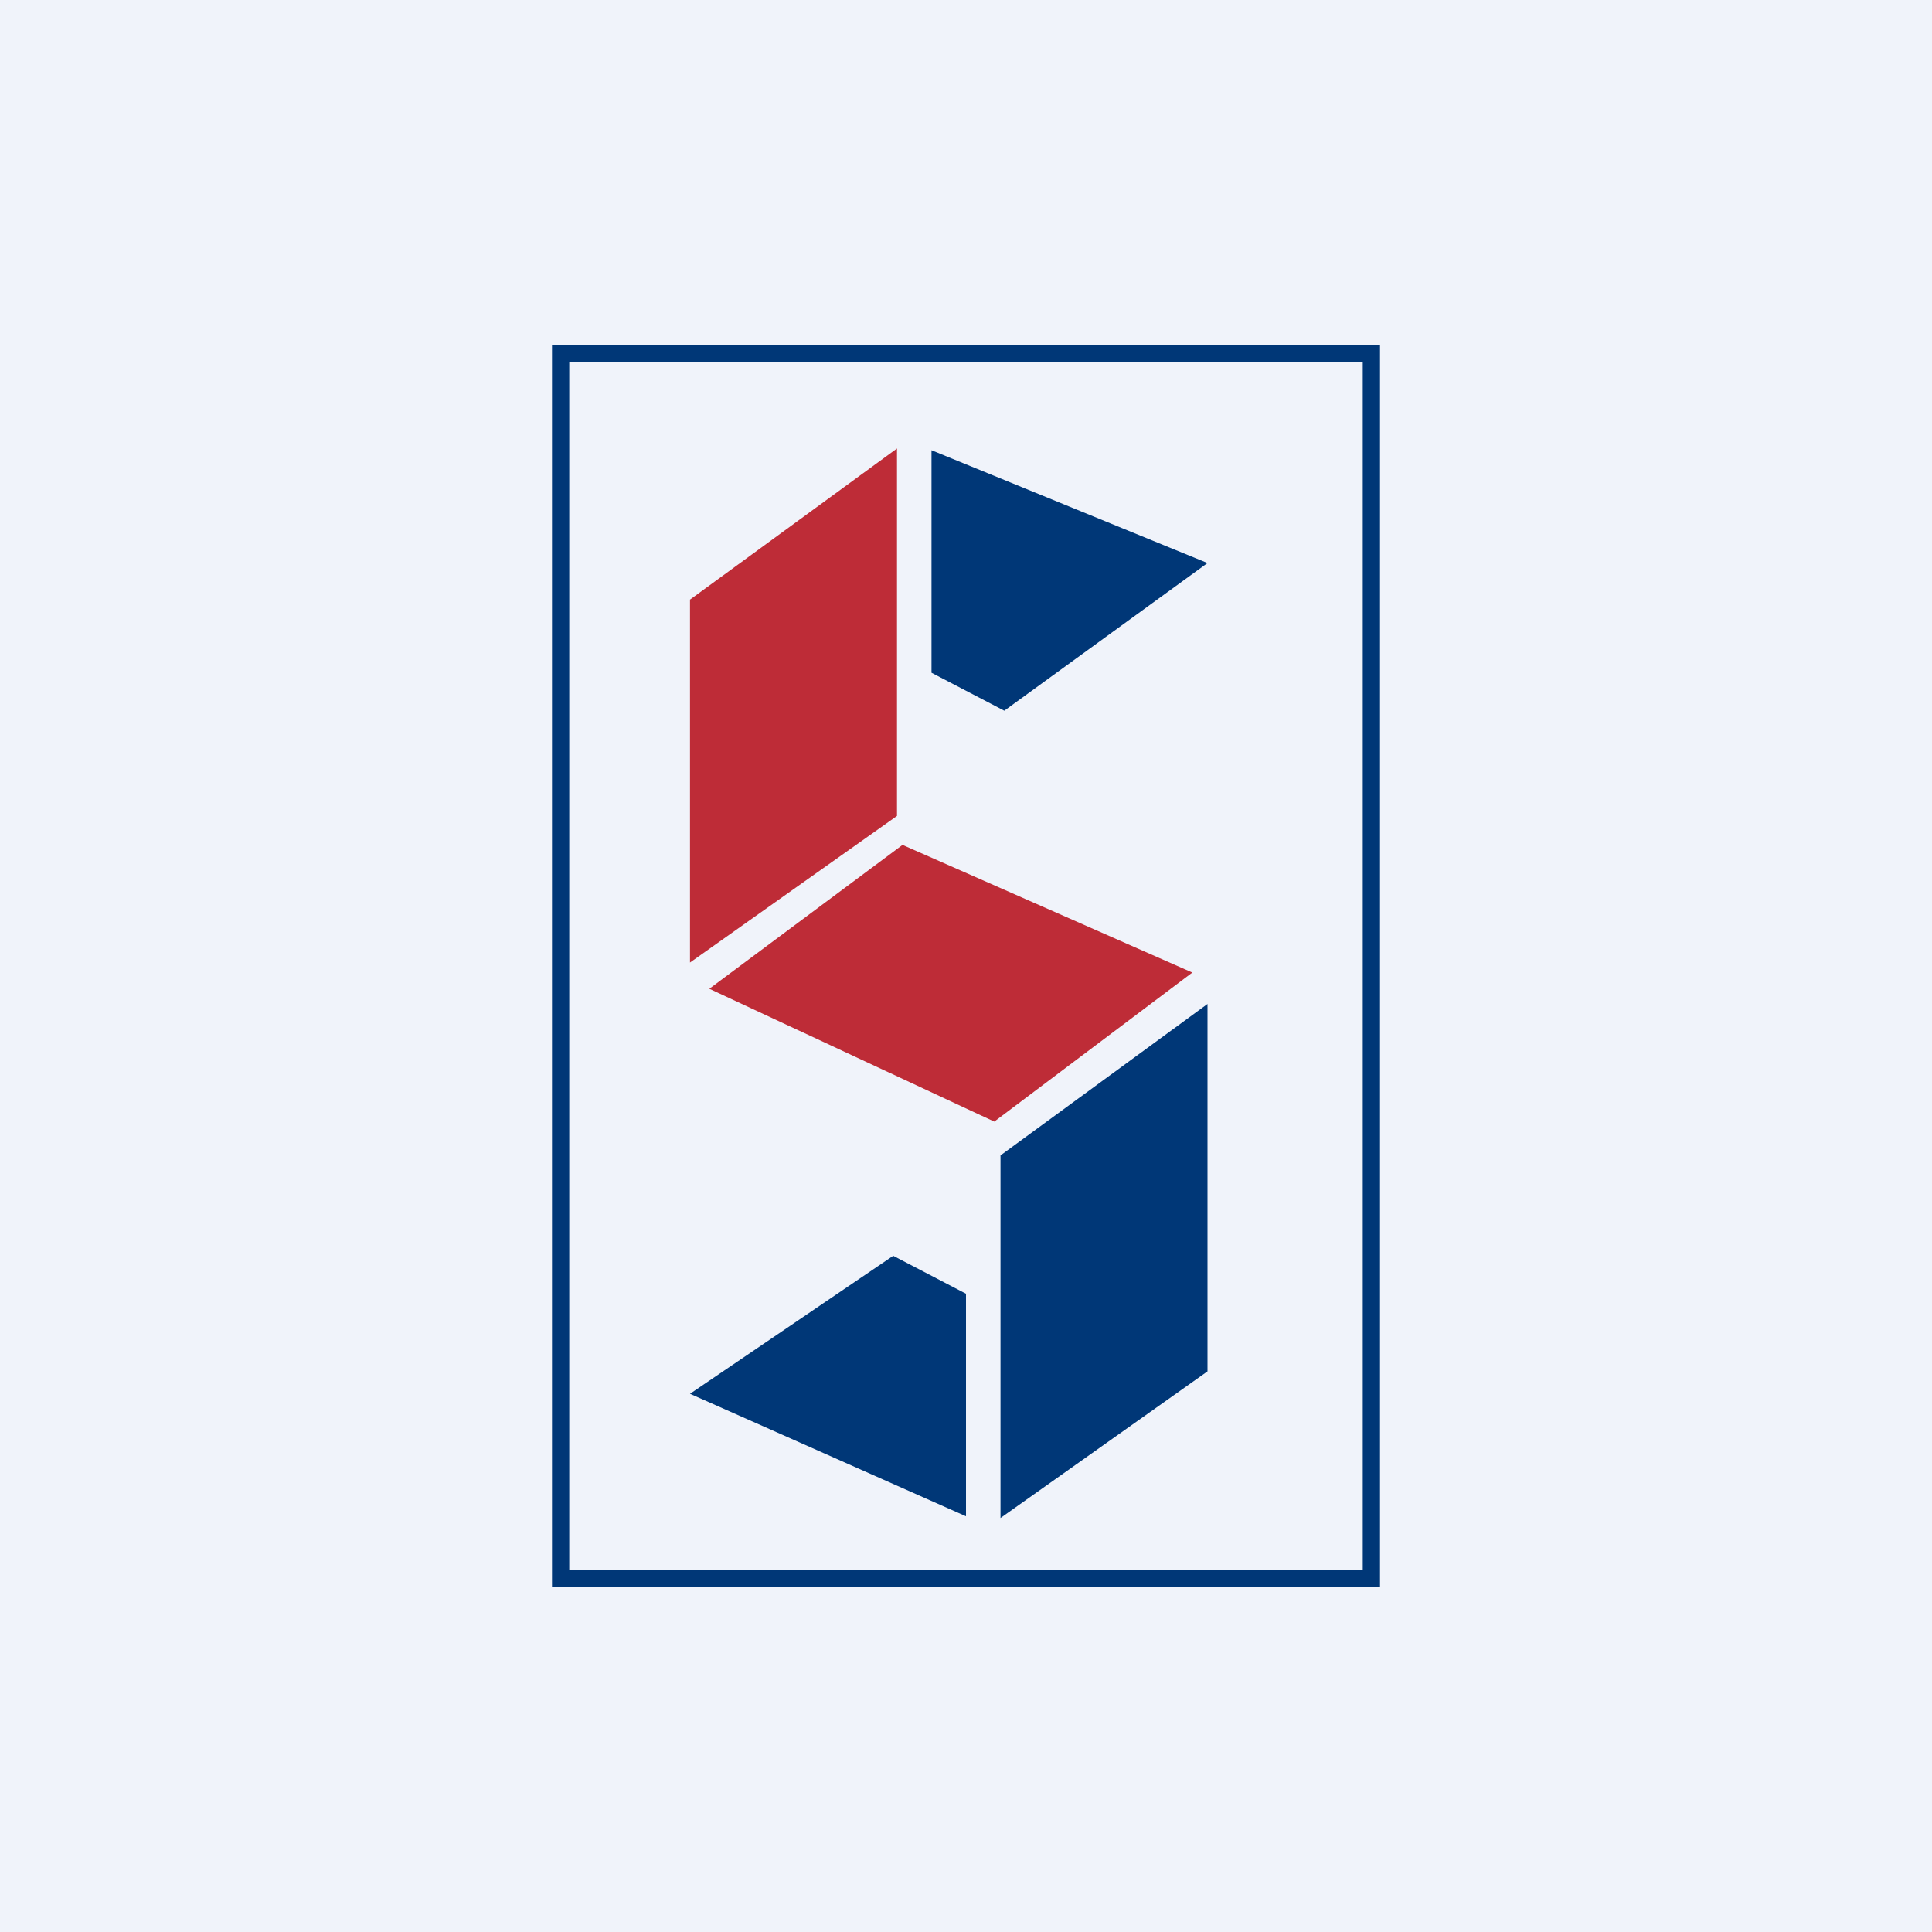 <!-- by Finnhub --><svg width="56" height="56" viewBox="0 0 56 56" xmlns="http://www.w3.org/2000/svg"><path fill="#F0F3FA" d="M0 0h56v56H0z"/><path fill-rule="evenodd" d="M39.5 10.5h-23v35h23v-35ZM16 10v36h24V10H16Z" fill="#003777"/><path d="M20 27.9V17.38L26 13v10.65l-6 4.25Z" fill="#BE2C37"/><path d="M29 44V33.49l6-4.39v10.65L29 44Z" fill="#003777"/><path d="m28.82 32.51-8.26-3.85 5.6-4.17 8.4 3.7-5.74 4.32Z" fill="#BE2C37"/><path d="M28 37.5v6.45l-8-3.55 5.89-4L28 37.5ZM27 19.5v-6.45l8 3.27-5.89 4.28L27 19.5Z" fill="#003777"/></svg>